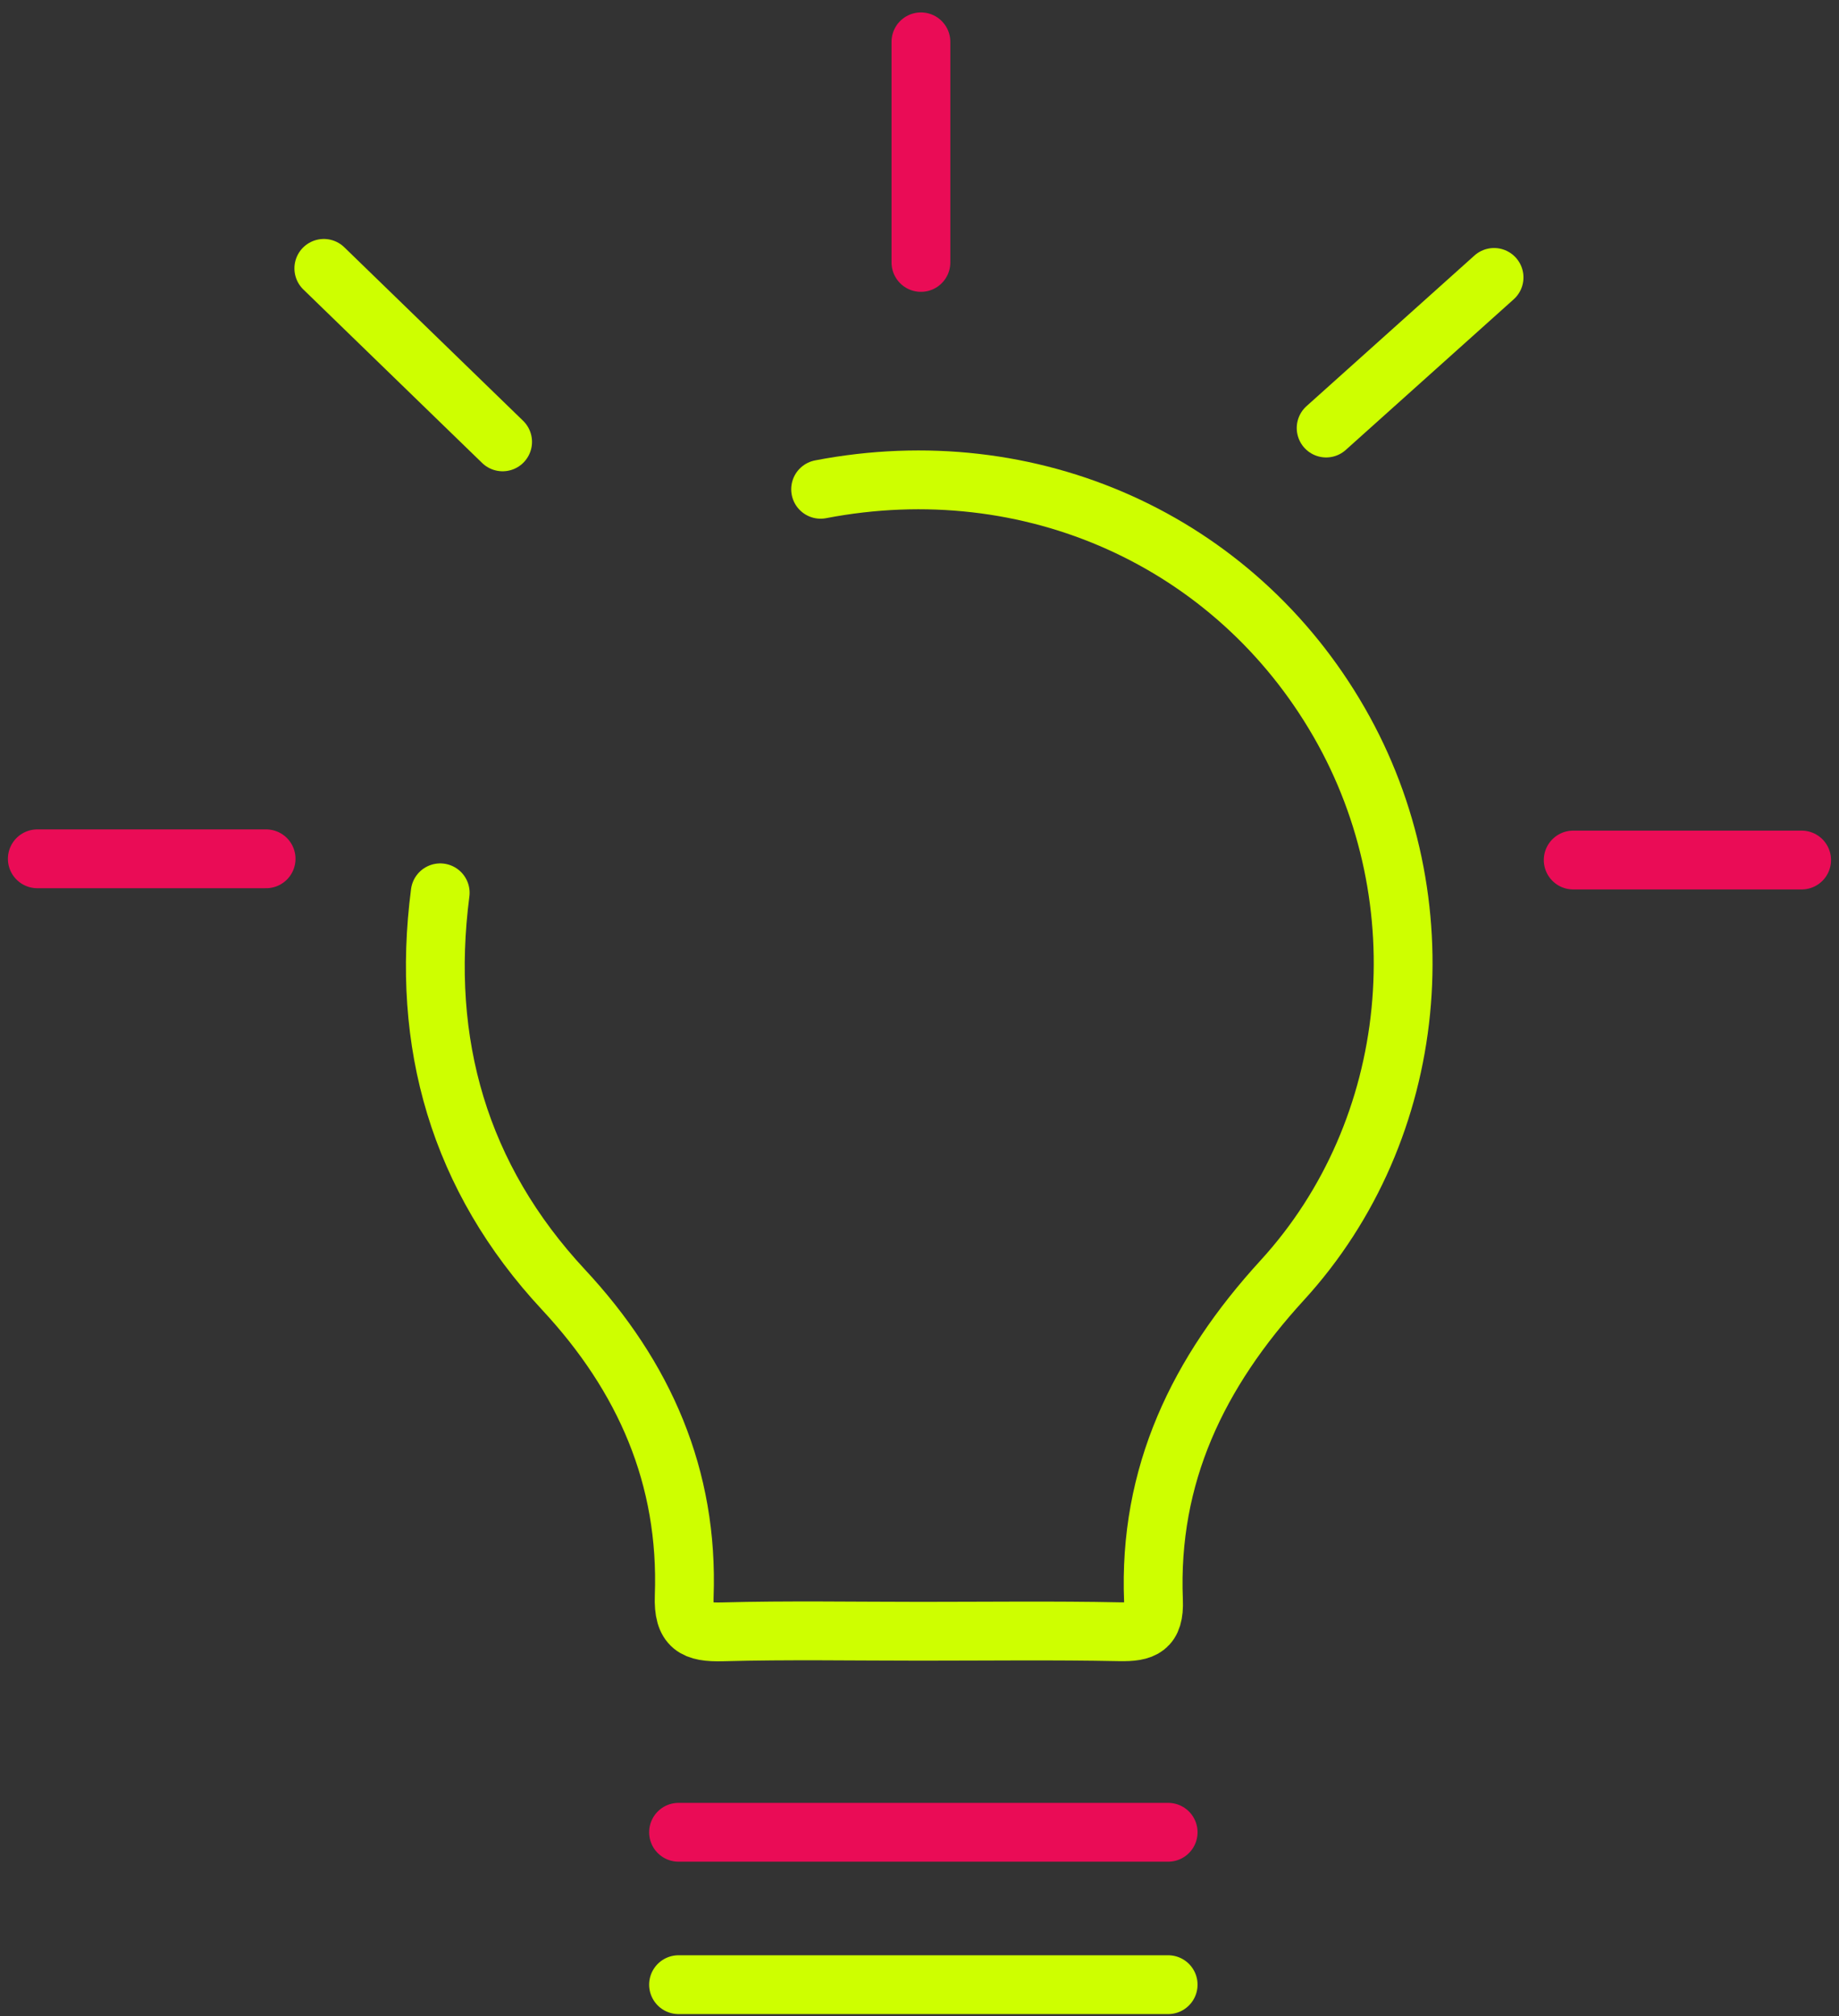 <svg width="125" height="137" viewBox="0 0 125 137" fill="none" xmlns="http://www.w3.org/2000/svg"><rect x="0" y="0" width="125" height="137" fill="#333333" stroke="none"/><path d="M55.778 33.25C70.049 30.505 83.913 36.734 91.023 49.084C97.972 61.156 96.538 76.749 87.153 87.005C81.439 93.248 78.06 100.229 78.404 108.772C78.481 110.63 77.705 110.919 76.097 110.888C71.598 110.797 67.098 110.856 62.595 110.856C58.096 110.856 53.593 110.773 49.093 110.895C47.228 110.943 46.431 110.567 46.507 108.476C46.803 100.371 43.797 93.544 38.302 87.642C31.21 80.028 28.596 70.879 29.922 60.672" stroke="#CEFF00" stroke-width="3.997" stroke-linecap="round" stroke-linejoin="round"/><path d="M46.122 124.515H79.401" stroke="#EA0C56" stroke-width="3.997" stroke-linecap="round" stroke-linejoin="round"/><path d="M46.122 134.871H79.401" stroke="#CEFF00" stroke-width="3.997" stroke-linecap="round" stroke-linejoin="round"/><path d="M18.088 58.361H2.536" stroke="#EA0C56" stroke-width="3.997" stroke-linecap="round" stroke-linejoin="round"/><path d="M22.011 18.238L34.163 30.028" stroke="#CEFF00" stroke-width="3.997" stroke-linecap="round" stroke-linejoin="round"/><path d="M62.597 2.843V17.834" stroke="#EA0C56" stroke-width="3.997" stroke-linecap="round" stroke-linejoin="round"/><path d="M101.554 18.853L90.14 29.088" stroke="#CEFF00" stroke-width="3.997" stroke-linecap="round" stroke-linejoin="round"/><path d="M106.933 58.445H122.46" stroke="#EA0C56" stroke-width="3.997" stroke-linecap="round" stroke-linejoin="round"/></svg>